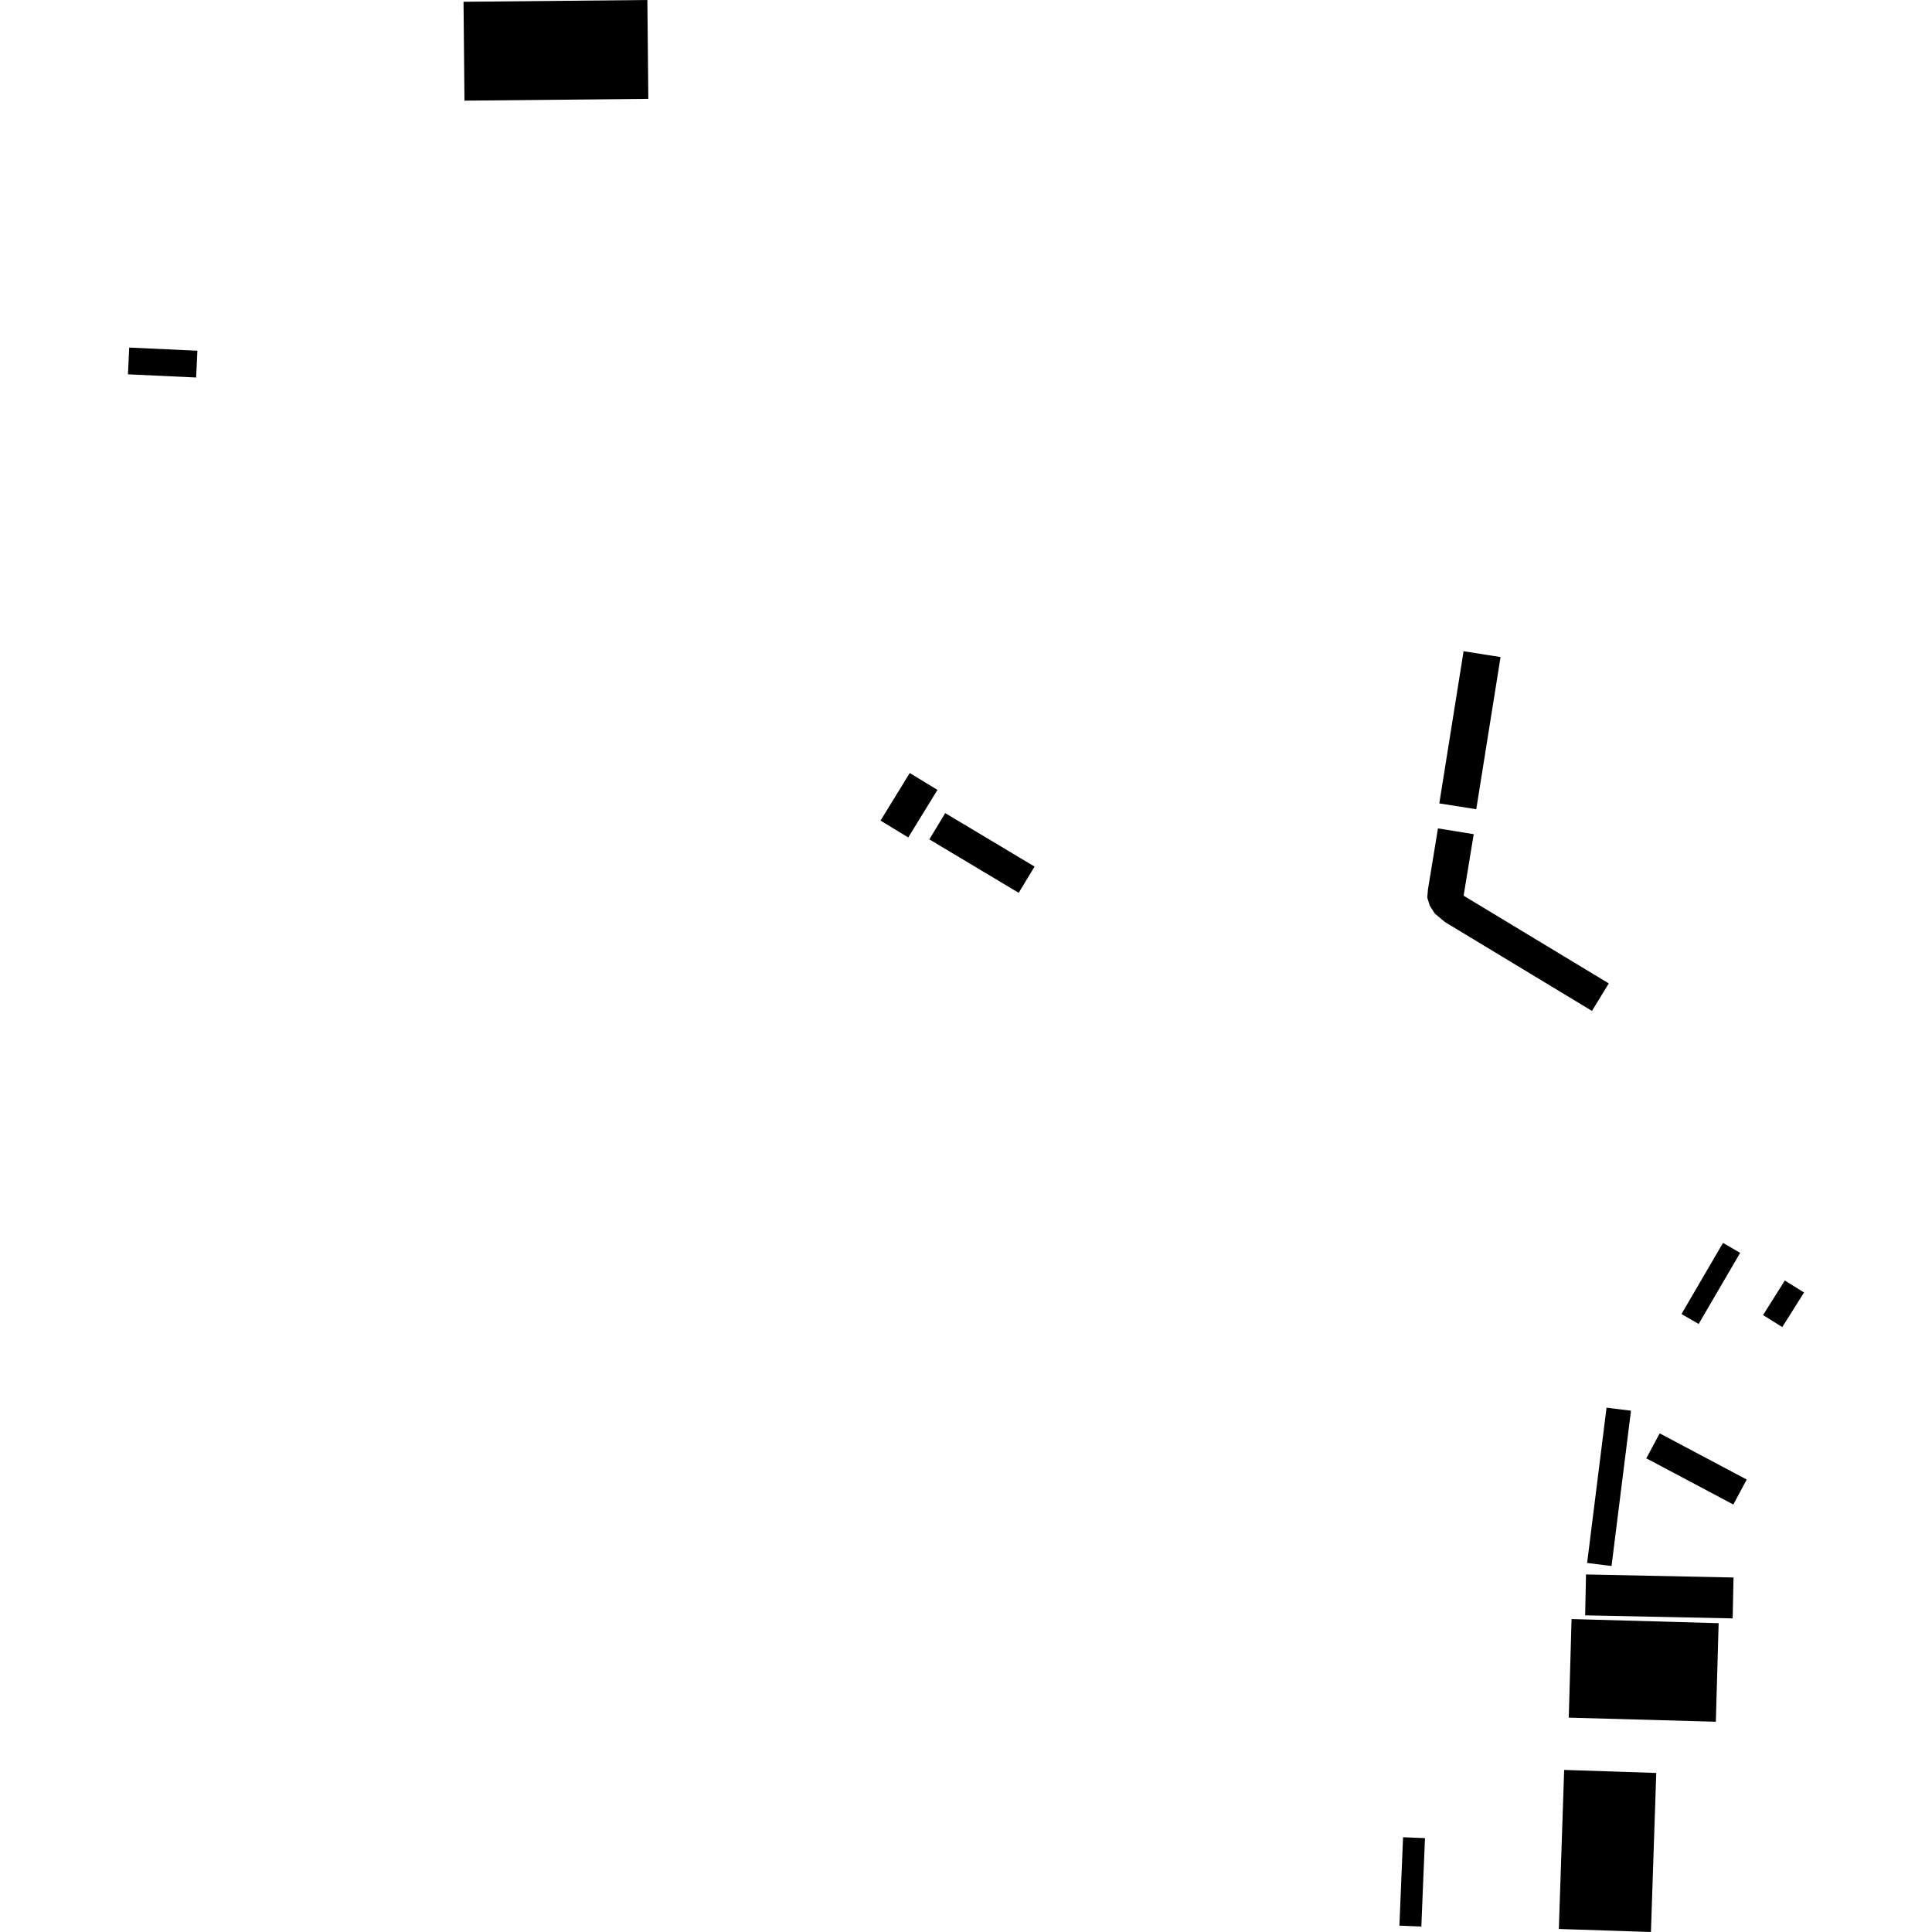 <?xml version="1.0" encoding="utf-8" standalone="no"?>
<!DOCTYPE svg PUBLIC "-//W3C//DTD SVG 1.1//EN"
  "http://www.w3.org/Graphics/SVG/1.1/DTD/svg11.dtd">
<!-- Created with matplotlib (https://matplotlib.org/) -->
<svg height="288pt" version="1.1" viewBox="0 0 288 288" width="288pt" xmlns="http://www.w3.org/2000/svg" xmlns:xlink="http://www.w3.org/1999/xlink">
 <defs>
  <style type="text/css">
*{stroke-linecap:butt;stroke-linejoin:round;}
  </style>
 </defs>
 <g id="figure_1">
  <g id="patch_1">
   <path d="M 0 288 
L 288 288 
L 288 0 
L 0 0 
z
" style="fill:none;opacity:0;"/>
  </g>
  <g id="axes_1">
   <g id="PatchCollection_1">
    <path clip-path="url(#p0d92ca2e0e)" d="M 19.261 51.811 
L 29.426 52.282 
L 29.238 56.274 
L 19.073 55.8 
L 19.261 51.811 
"/>
    <path clip-path="url(#p0d92ca2e0e)" d="M 215.408 137.454 
L 213.896 136.195 
L 213.133 135.005 
L 212.76 133.804 
L 212.865 132.574 
L 214.355 123.487 
L 219.685 124.351 
L 218.179 133.519 
L 239.818 146.597 
L 237.313 150.694 
L 215.408 137.454 
"/>
    <path clip-path="url(#p0d92ca2e0e)" d="M 253.216 197.36 
L 250.657 195.882 
L 256.843 185.28 
L 259.402 186.761 
L 253.216 197.36 
"/>
    <path clip-path="url(#p0d92ca2e0e)" d="M 246.102 288 
L 232.373 287.549 
L 233.166 263.84 
L 246.895 264.291 
L 246.102 288 
"/>
    <path clip-path="url(#p0d92ca2e0e)" d="M 245.412 217.389 
L 247.407 213.668 
L 260.38 220.553 
L 258.385 224.274 
L 245.412 217.389 
"/>
    <path clip-path="url(#p0d92ca2e0e)" d="M 265.68 197.824 
L 262.815 196.037 
L 266.062 190.884 
L 268.927 192.671 
L 265.68 197.824 
"/>
    <path clip-path="url(#p0d92ca2e0e)" d="M 138.536 125.122 
L 140.902 121.21 
L 154.219 129.179 
L 151.855 133.091 
L 138.536 125.122 
"/>
    <path clip-path="url(#p0d92ca2e0e)" d="M 69.097 0.265 
L 96.503 0 
L 96.644 14.736 
L 69.238 15.004 
L 69.097 0.265 
"/>
    <path clip-path="url(#p0d92ca2e0e)" d="M 234.271 241.35 
L 256.195 241.964 
L 255.777 256.656 
L 233.853 256.046 
L 234.271 241.35 
"/>
    <path clip-path="url(#p0d92ca2e0e)" d="M 211.876 287.184 
L 208.607 287.052 
L 209.151 273.874 
L 212.42 274.006 
L 211.876 287.184 
"/>
    <path clip-path="url(#p0d92ca2e0e)" d="M 220.064 120.63 
L 214.554 119.761 
L 218.174 97.078 
L 223.684 97.947 
L 220.064 120.63 
"/>
    <path clip-path="url(#p0d92ca2e0e)" d="M 131.258 122.325 
L 135.612 115.234 
L 139.745 117.748 
L 135.39 124.838 
L 131.258 122.325 
"/>
    <path clip-path="url(#p0d92ca2e0e)" d="M 240.23 233.44 
L 236.589 232.989 
L 239.485 209.841 
L 243.129 210.292 
L 240.23 233.44 
"/>
    <path clip-path="url(#p0d92ca2e0e)" d="M 236.296 240.797 
L 236.423 234.702 
L 258.413 235.156 
L 258.286 241.251 
L 236.296 240.797 
"/>
   </g>
  </g>
 </g>
 <defs>
  <clipPath id="p0d92ca2e0e">
   <rect height="288" width="249.854" x="19.073" y="0"/>
  </clipPath>
 </defs>
</svg>
